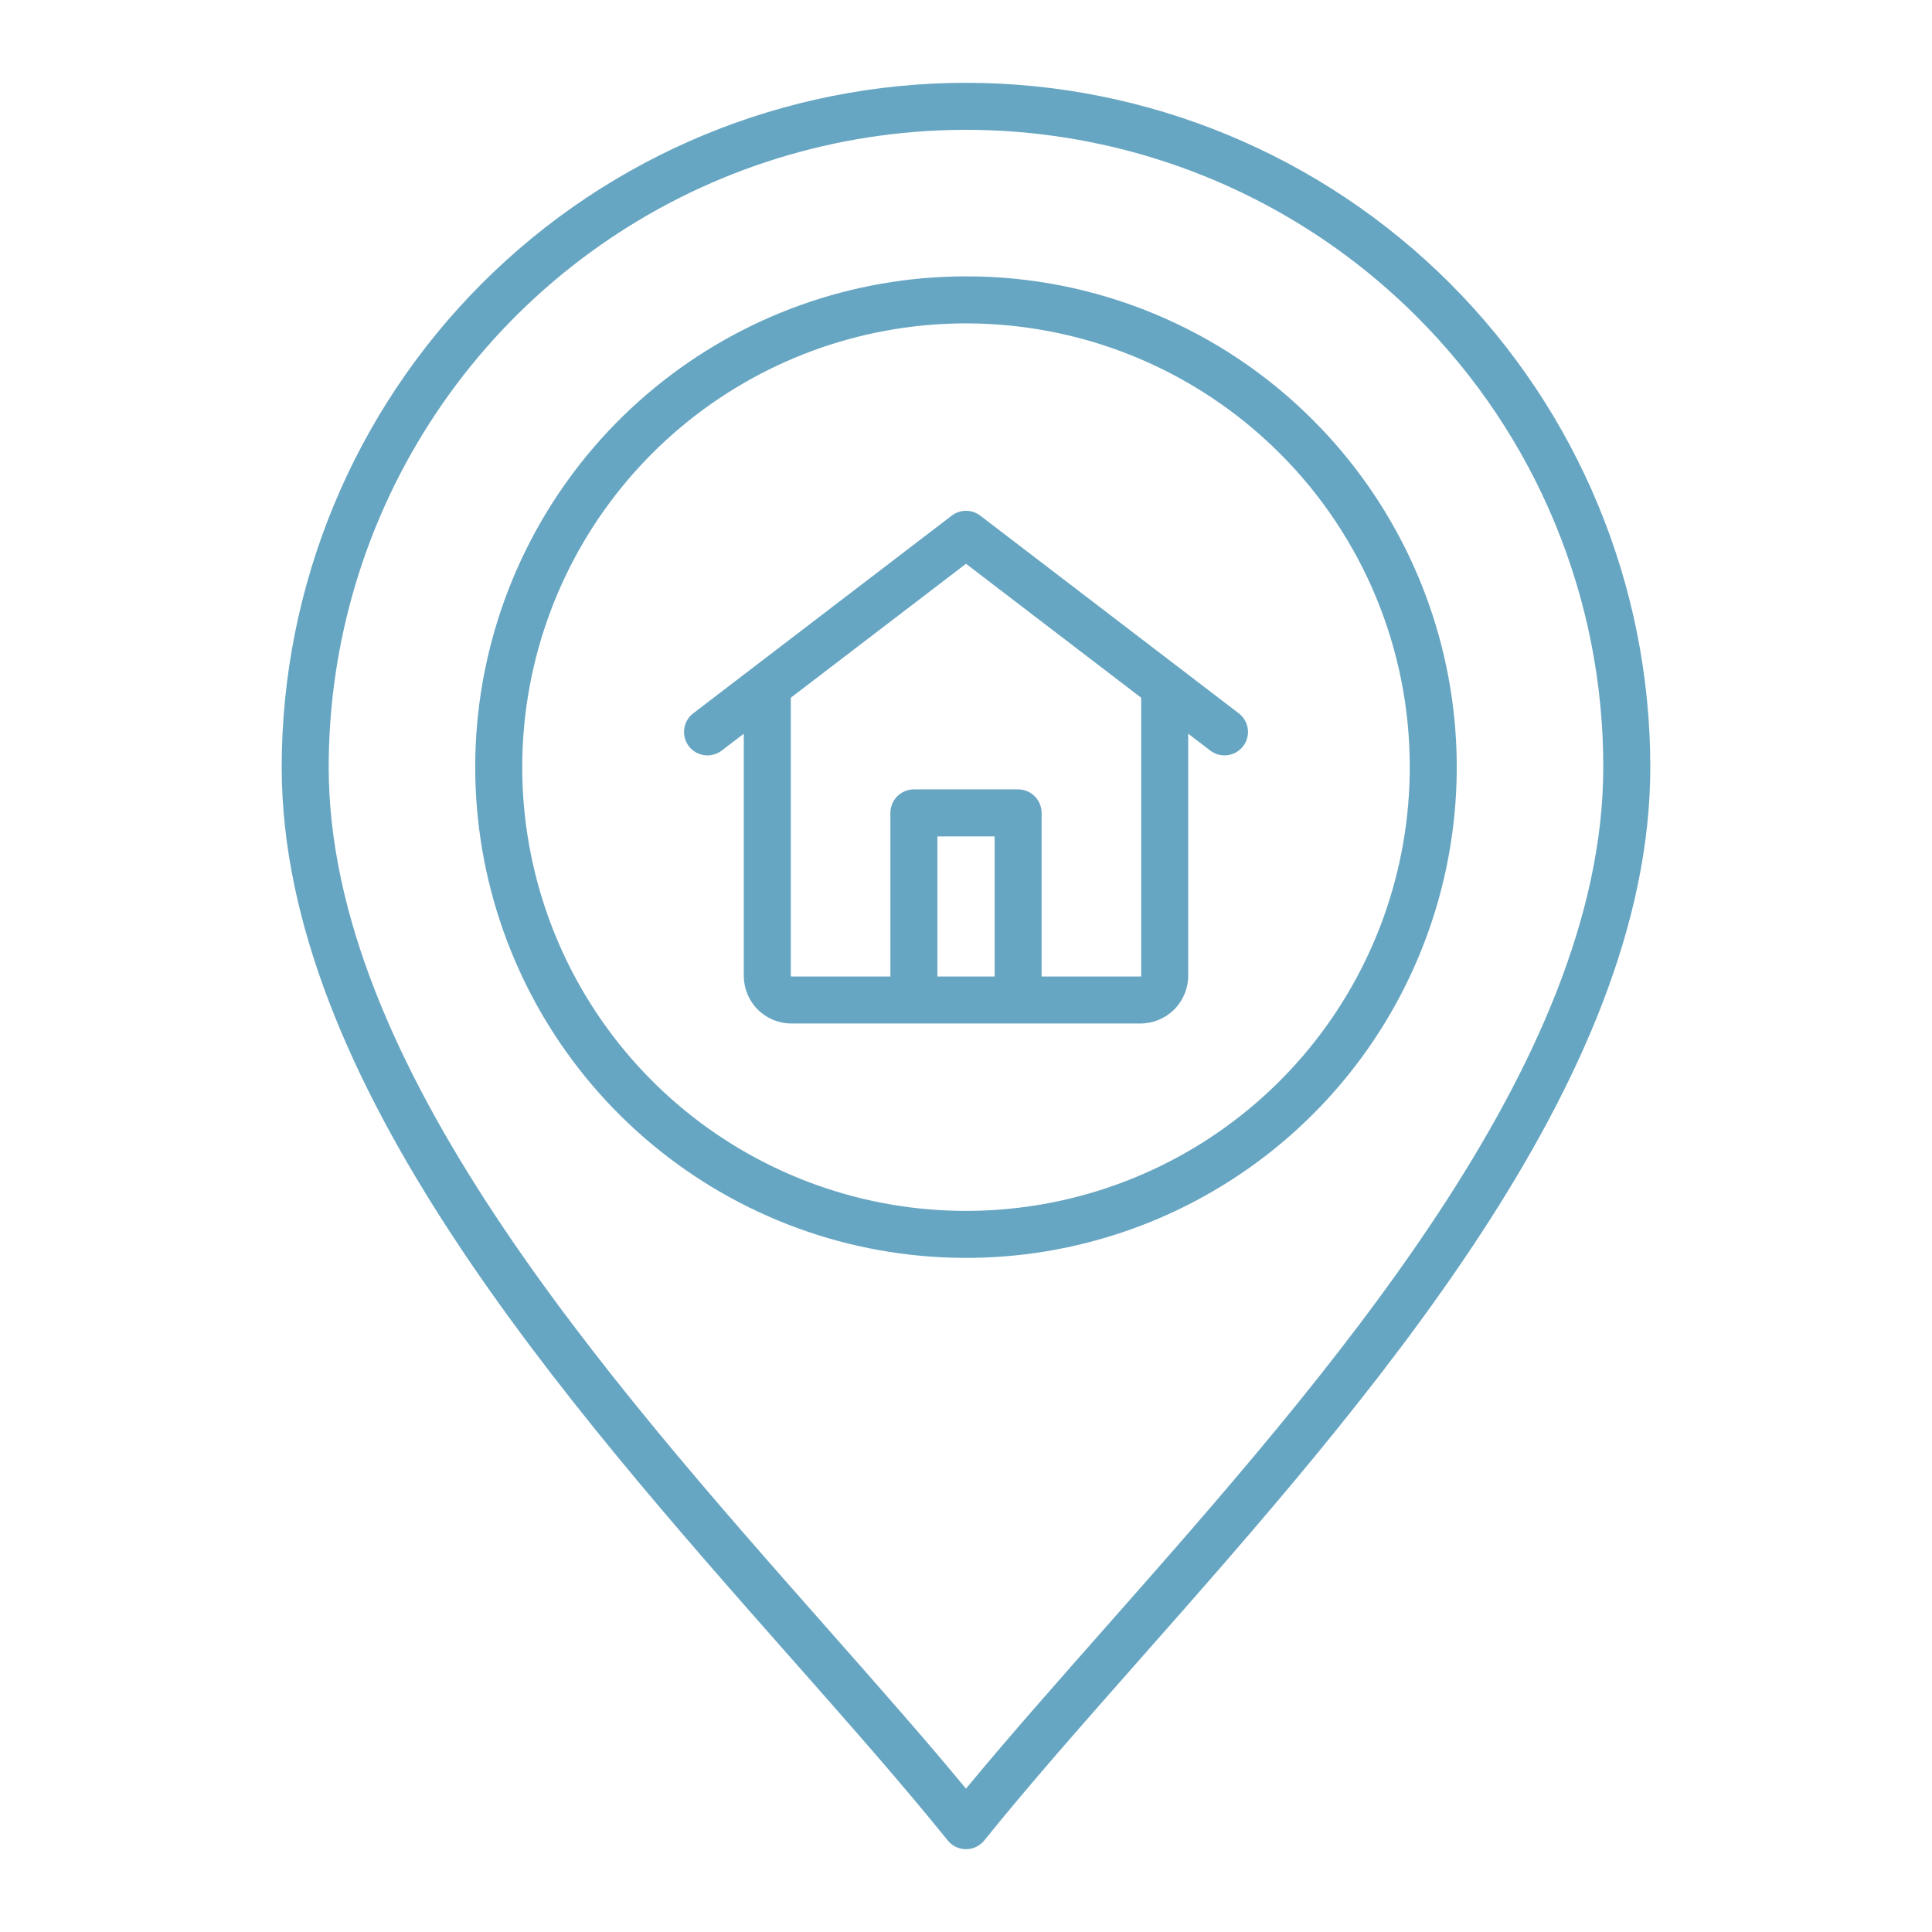 <svg width="67" height="67" viewBox="0 0 67 67" fill="none" xmlns="http://www.w3.org/2000/svg">
<g id="fi_10926796">
<path id="Vector" fill-rule="evenodd" clip-rule="evenodd" d="M25.028 26.03C24.943 26.095 24.846 26.142 24.743 26.169C24.64 26.197 24.532 26.204 24.427 26.189C24.321 26.175 24.219 26.14 24.126 26.087C24.034 26.033 23.953 25.962 23.888 25.877C23.823 25.792 23.776 25.695 23.748 25.592C23.721 25.489 23.714 25.381 23.728 25.275C23.743 25.169 23.777 25.067 23.831 24.975C23.885 24.883 23.956 24.802 24.041 24.737L33.006 17.881C33.15 17.771 33.327 17.712 33.508 17.714C33.689 17.716 33.864 17.778 34.006 17.89L42.959 24.737C43.13 24.868 43.243 25.061 43.272 25.275C43.3 25.489 43.243 25.705 43.112 25.877C42.981 26.048 42.787 26.161 42.574 26.189C42.36 26.218 42.143 26.161 41.972 26.03L41.206 25.444V33.844C41.204 34.281 41.029 34.7 40.72 35.009C40.411 35.318 39.992 35.492 39.555 35.494H27.445C27.007 35.494 26.588 35.319 26.278 35.01C25.969 34.701 25.795 34.281 25.794 33.844V25.444L25.028 26.03ZM34.492 33.864V29.006H32.508V33.864H34.492ZM30.878 33.864V28.191C30.878 27.974 30.964 27.767 31.117 27.614C31.27 27.461 31.477 27.375 31.693 27.375H35.307C35.523 27.375 35.73 27.461 35.883 27.614C36.036 27.767 36.122 27.974 36.122 28.191V33.864H39.555C39.558 33.864 39.561 33.864 39.563 33.863C39.566 33.862 39.568 33.861 39.57 33.859C39.572 33.857 39.574 33.855 39.575 33.852C39.575 33.849 39.576 33.846 39.575 33.844V24.197L33.5 19.551L27.424 24.197V33.843C27.425 33.849 27.427 33.853 27.431 33.857C27.435 33.861 27.44 33.863 27.445 33.864L30.878 33.864ZM44.381 15.722C41.864 13.204 38.551 11.638 35.008 11.289C31.465 10.94 27.91 11.831 24.95 13.809C21.99 15.787 19.807 18.73 18.773 22.137C17.74 25.544 17.92 29.204 19.282 32.493C20.645 35.783 23.106 38.498 26.246 40.176C29.386 41.854 33.011 42.392 36.503 41.697C39.995 41.003 43.138 39.119 45.396 36.367C47.655 33.614 48.889 30.164 48.889 26.604C48.892 24.582 48.495 22.581 47.721 20.713C46.948 18.846 45.813 17.15 44.382 15.722L44.381 15.722ZM33.5 9.584C29.562 9.584 25.747 10.949 22.703 13.447C19.659 15.945 17.576 19.421 16.807 23.283C16.039 27.145 16.634 31.154 18.49 34.626C20.346 38.099 23.349 40.821 26.986 42.328C30.624 43.834 34.672 44.033 38.44 42.89C42.208 41.747 45.463 39.333 47.651 36.059C49.838 32.785 50.823 28.854 50.437 24.936C50.051 21.017 48.318 17.353 45.534 14.569C43.956 12.986 42.08 11.731 40.014 10.876C37.949 10.02 35.735 9.581 33.5 9.584ZM49.127 10.976C46.036 7.885 42.099 5.78 37.811 4.927C33.524 4.075 29.081 4.512 25.042 6.185C21.004 7.858 17.552 10.691 15.124 14.325C12.695 17.96 11.399 22.233 11.399 26.604C11.399 36.891 20.972 47.731 28.712 56.496C30.441 58.455 32.081 60.311 33.499 62.029C34.918 60.311 36.558 58.455 38.287 56.496C46.027 47.731 55.6 36.891 55.6 26.604C55.604 23.701 55.034 20.826 53.923 18.144C52.812 15.462 51.183 13.026 49.127 10.976ZM33.5 2.872C27.206 2.872 21.17 5.373 16.72 9.823C12.269 14.274 9.769 20.31 9.769 26.604C9.769 37.498 19.57 48.598 27.496 57.573C29.457 59.794 31.301 61.882 32.858 63.814C32.933 63.911 33.029 63.99 33.139 64.044C33.249 64.099 33.37 64.127 33.493 64.128C33.616 64.129 33.737 64.103 33.848 64.05C33.959 63.998 34.057 63.921 34.134 63.825C35.692 61.89 37.539 59.798 39.504 57.573C47.43 48.598 57.231 37.499 57.231 26.604C57.231 20.31 54.731 14.274 50.28 9.823C45.83 5.373 39.794 2.872 33.5 2.872Z" fill="#67A6C2"/>
</g>
</svg>
